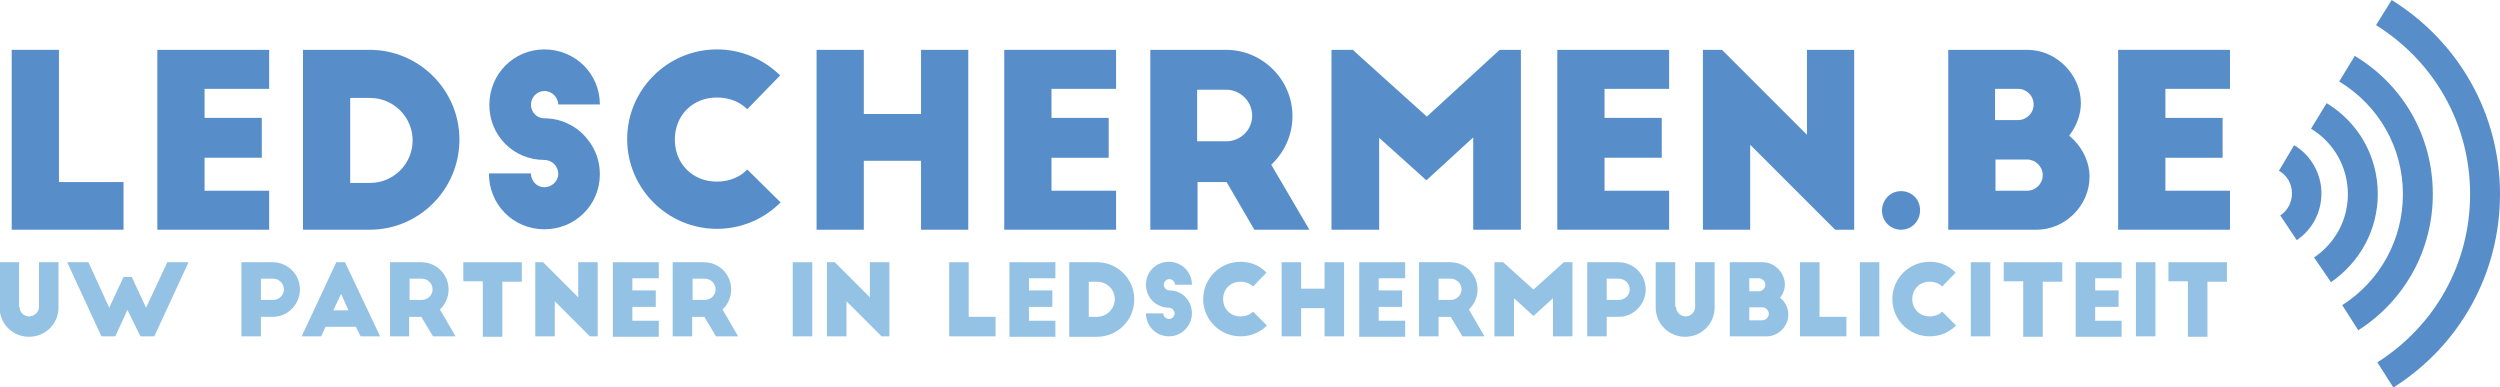 <?xml version="1.0" encoding="utf-8"?>
<!-- Generator: Adobe Illustrator 22.1.0, SVG Export Plug-In . SVG Version: 6.00 Build 0)  -->
<svg version="1.1" id="Layer_1" xmlns="http://www.w3.org/2000/svg" xmlns:xlink="http://www.w3.org/1999/xlink" x="0px" y="0px"
	 viewBox="0 0 576.8 89.4" style="enable-background:new 0 0 576.8 89.4;" xml:space="preserve">
<style type="text/css">
	.st0{fill:#94C2E4;}
	.st1{fill:#578ECA;}
</style>
<g>
	<g>
		<path class="st0" d="M4.5,70.8c0,1.2,1,2.2,2.2,2.2S9,72,9,70.8V60.5h4.5v10.4c0,3.8-3,6.8-6.8,6.8c-3.8,0-6.8-3-6.8-6.8V60.5h4.5
			V70.8z"/>
		<path class="st0" d="M29.4,71.5l-2.8,6.1h-3.2l-7.9-17.1h4.9L25.2,71l3.3-7.1h1.9l3.3,7.1l4.9-10.5h4.9l-7.9,17.1h-3.2L29.4,71.5z
			"/>
		<path class="st0" d="M55.7,60.5h7.2c3.5,0,6.3,2.8,6.3,6.3c0,3.4-2.8,6.3-6.2,6.3h-2.8v4.5h-4.5V60.5z M60.2,69.2H63
			c1.4,0,2.5-1.1,2.5-2.4c0-1.4-1.1-2.5-2.5-2.5h-2.8V69.2z"/>
		<path class="st0" d="M69.6,77.6l8-17.1h2l8.1,17.1h-4.5l-1.1-2.2h-7l-1,2.2H69.6z M76.9,71.6h3.5l-1.7-3.8L76.9,71.6z"/>
		<path class="st0" d="M99.9,77.6l-2.7-4.5h-2.8v4.5H90V60.5h7.2c3.5,0,6.3,2.8,6.3,6.3c0,1.8-0.8,3.5-2,4.6l3.6,6.2H99.9z
			 M94.5,69.2h2.8c1.4,0,2.5-1.1,2.5-2.4c0-1.4-1.1-2.5-2.5-2.5h-2.8V69.2z"/>
		<path class="st0" d="M106.9,60.5h13.5v4.5h-4.5v12.7h-4.5V64.9h-4.5V60.5z"/>
		<path class="st0" d="M136.1,77.6l-8.1-8.1v8.1h-4.5V60.5h1.8l8.1,8.1v-8.1h4.5v17.1H136.1z"/>
		<path class="st0" d="M141.4,60.5h10.6v3.7h-6.1V67h5.4v3.8h-5.4v3.2h6.1v3.7h-10.6V60.5z"/>
		<path class="st0" d="M165.2,77.6l-2.7-4.5h-2.8v4.5h-4.5V60.5h7.2c3.5,0,6.3,2.8,6.3,6.3c0,1.8-0.8,3.5-2,4.6l3.6,6.2H165.2z
			 M159.8,69.2h2.8c1.4,0,2.5-1.1,2.5-2.4c0-1.4-1.1-2.5-2.5-2.5h-2.8V69.2z"/>
		<path class="st0" d="M182.9,60.5h4.5v17.1h-4.5V60.5z"/>
		<path class="st0" d="M203.4,77.6l-8.1-8.1v8.1h-4.5V60.5h1.8l8.1,8.1v-8.1h4.5v17.1H203.4z"/>
		<path class="st0" d="M219,60.5h4.5v12.6h6.2v4.5H219V60.5z"/>
		<path class="st0" d="M232.9,60.5h10.6v3.7h-6.1V67h5.4v3.8h-5.4v3.2h6.1v3.7h-10.6V60.5z"/>
		<path class="st0" d="M246.7,60.5h6.4c4.7,0,8.6,3.8,8.6,8.6c0,4.7-3.8,8.6-8.6,8.6h-6.4V60.5z M251.2,73.1h1.9
			c2.2,0,4.1-1.8,4.1-4.1c0-2.2-1.8-4-4.1-4h-1.9V73.1z"/>
		<path class="st0" d="M271.1,65.7c0-0.7-0.6-1.3-1.3-1.3c-0.7,0-1.3,0.6-1.3,1.3c0,0.7,0.6,1.3,1.3,1.3c1.7,0,3.2,0.8,4.1,2
			c0.7,0.9,1.1,2.1,1.1,3.3c0,2.9-2.4,5.3-5.3,5.3c-2.9,0-5.3-2.3-5.3-5.3h4c0,0.7,0.6,1.3,1.3,1.3c0.7,0,1.3-0.6,1.3-1.3
			c0-0.7-0.6-1.3-1.3-1.3c-2.9,0-5.3-2.3-5.3-5.3s2.3-5.3,5.3-5.3c2.9,0,5.3,2.3,5.3,5.3H271.1z"/>
		<path class="st0" d="M289.1,66.1c-0.7-0.7-1.7-1.1-2.9-1.1c-2.3,0-4,1.7-4,4c0,2.3,1.7,4,4,4c1.2,0,2.2-0.4,2.9-1.1l3.2,3.2
			c-1.6,1.6-3.7,2.5-6.1,2.5c-4.7,0-8.6-3.8-8.6-8.6c0-4.7,3.8-8.6,8.6-8.6c2.4,0,4.5,0.9,6,2.5L289.1,66.1z"/>
		<path class="st0" d="M300.2,60.5v6.1h5.4v-6.1h4.5v17.1h-4.5v-6.5h-5.4v6.5h-4.5V60.5H300.2z"/>
		<path class="st0" d="M313.6,60.5h10.6v3.7h-6.1V67h5.4v3.8h-5.4v3.2h6.1v3.7h-10.6V60.5z"/>
		<path class="st0" d="M337.4,77.6l-2.7-4.5h-2.8v4.5h-4.5V60.5h7.2c3.5,0,6.3,2.8,6.3,6.3c0,1.8-0.8,3.5-2,4.6l3.6,6.2H337.4z
			 M331.9,69.2h2.8c1.4,0,2.5-1.1,2.5-2.4c0-1.4-1.1-2.5-2.5-2.5h-2.8V69.2z"/>
		<path class="st0" d="M353.8,66.8l7-6.3h2v17.1h-4.5v-8.8l-4.5,4.1l-4.5-4.1v8.8h-4.5V60.5h2L353.8,66.8z"/>
		<path class="st0" d="M366.2,60.5h7.2c3.5,0,6.3,2.8,6.3,6.3c0,3.4-2.8,6.3-6.2,6.3h-2.8v4.5h-4.5V60.5z M370.7,69.2h2.8
			c1.4,0,2.5-1.1,2.5-2.4c0-1.4-1.1-2.5-2.5-2.5h-2.8V69.2z"/>
		<path class="st0" d="M386.7,70.8c0,1.2,1,2.2,2.2,2.2s2.2-1,2.2-2.2V60.5h4.5v10.4c0,3.8-3,6.8-6.8,6.8c-3.8,0-6.8-3-6.8-6.8V60.5
			h4.5V70.8z"/>
		<path class="st0" d="M399.1,77.6V60.5h7.6c2.7,0,5.1,2.4,5.1,5.1c0,1.2-0.4,2.2-1.1,3.1c1.2,0.9,1.9,2.4,1.9,3.9c0,2.7-2.3,5-5,5
			H399.1z M405.8,67.2c0.8,0,1.5-0.7,1.5-1.5c0-0.8-0.7-1.5-1.5-1.5h-2.2v3H405.8z M406.6,73.9c0.8,0,1.5-0.7,1.5-1.5
			s-0.7-1.5-1.5-1.5h-3v3H406.6z"/>
		<path class="st0" d="M415.3,60.5h4.5v12.6h6.2v4.5h-10.7V60.5z"/>
		<path class="st0" d="M429.1,60.5h4.5v17.1h-4.5V60.5z"/>
		<path class="st0" d="M448.1,66.1c-0.7-0.7-1.7-1.1-2.9-1.1c-2.3,0-4,1.7-4,4c0,2.3,1.7,4,4,4c1.2,0,2.2-0.4,2.9-1.1l3.2,3.2
			c-1.6,1.6-3.7,2.5-6.1,2.5c-4.7,0-8.6-3.8-8.6-8.6c0-4.7,3.8-8.6,8.6-8.6c2.4,0,4.5,0.9,6,2.5L448.1,66.1z"/>
		<path class="st0" d="M454.7,60.5h4.5v17.1h-4.5V60.5z"/>
		<path class="st0" d="M462.3,60.5h13.5v4.5h-4.5v12.7h-4.5V64.9h-4.5V60.5z"/>
		<path class="st0" d="M478.9,60.5h10.6v3.7h-6.1V67h5.4v3.8h-5.4v3.2h6.1v3.7h-10.6V60.5z"/>
		<path class="st0" d="M492.8,60.5h4.5v17.1h-4.5V60.5z"/>
		<path class="st0" d="M500.3,60.5h13.5v4.5h-4.5v12.7h-4.5V64.9h-4.5V60.5z"/>
	</g>
	<g>
		<path class="st1" d="M2.7,11.5h10.9V42h14.9v11H2.7V11.5z"/>
		<path class="st1" d="M36.3,11.5h25.8v9H47.2v6.7h13.2v9.2H47.2v7.6h14.9V53H36.3V11.5z"/>
		<path class="st1" d="M69.9,11.5h15.4c11.4,0,20.7,9.3,20.7,20.7C106,43.7,96.7,53,85.3,53H69.9V11.5z M80.8,42.2h4.6
			c5.4,0,9.8-4.4,9.8-9.8c0-5.4-4.4-9.8-9.8-9.8h-4.6V42.2z"/>
		<path class="st1" d="M128.8,24.2c0-1.7-1.4-3.2-3.2-3.2c-1.7,0-3.1,1.4-3.1,3.2c0,1.7,1.4,3.1,3.1,3.1c4,0,7.7,1.9,10,4.9
			c1.8,2.2,2.8,5,2.8,8c0,7.1-5.7,12.7-12.8,12.7s-12.8-5.6-12.8-12.9h9.7c0,1.8,1.4,3.2,3.1,3.2c1.7,0,3.2-1.4,3.2-3.1
			c0-1.7-1.4-3.2-3.2-3.2c-7.1,0-12.7-5.6-12.7-12.7s5.6-12.8,12.7-12.8s12.8,5.6,12.8,12.7H128.8z"/>
		<path class="st1" d="M172.4,25.2c-1.7-1.7-4.1-2.7-7-2.7c-5.6,0-9.7,4.1-9.7,9.7c0,5.6,4.1,9.7,9.7,9.7c2.8,0,5.3-1,7-2.8l7.7,7.6
			c-3.8,3.8-9,6.1-14.7,6.1c-11.4,0-20.7-9.3-20.7-20.7c0-11.4,9.3-20.7,20.7-20.7c5.7,0,10.8,2.3,14.6,6L172.4,25.2z"/>
		<path class="st1" d="M199.3,11.5v14.8h13.2V11.5h10.9V53h-10.9V37.1h-13.2V53h-10.9V11.5H199.3z"/>
		<path class="st1" d="M231.7,11.5h25.8v9h-14.9v6.7h13.2v9.2h-13.2v7.6h14.9V53h-25.8V11.5z"/>
		<path class="st1" d="M289.4,53L283,42h-6.7v11h-10.9V11.5h17.5c8.4,0,15.3,6.9,15.3,15.3c0,4.4-1.9,8.4-4.9,11.2l8.8,15H289.4z
			 M276.2,32.6h6.7c3.3,0,6-2.6,6-5.9c0-3.3-2.7-6-6-6h-6.7V32.6z"/>
		<path class="st1" d="M329.2,26.9L346,11.5h4.9V53h-11V31.7l-10.8,9.9l-10.9-9.8V53h-11V11.5h4.9L329.2,26.9z"/>
		<path class="st1" d="M359.3,11.5h25.8v9h-14.9v6.7h13.2v9.2h-13.2v7.6h14.9V53h-25.8V11.5z"/>
		<path class="st1" d="M423.4,53l-19.6-19.6V53h-10.9V11.5h4.4l19.6,19.6V11.5h10.9V53H423.4z"/>
		<path class="st1" d="M438.6,44.1c2.5,0,4.4,1.9,4.4,4.4c0,2.5-1.9,4.5-4.4,4.5c-2.5,0-4.4-2-4.4-4.5
			C434.3,46,436.2,44.1,438.6,44.1z"/>
		<path class="st1" d="M449.5,53V11.5h18.3c6.6,0,12.3,5.7,12.3,12.3c0,2.8-1.1,5.4-2.7,7.5c2.8,2.3,4.7,5.8,4.7,9.5
			c0,6.6-5.6,12.2-12.2,12.2H449.5z M465.6,27.7c2,0,3.6-1.6,3.6-3.6s-1.6-3.6-3.6-3.6h-5.3v7.2H465.6z M467.7,44
			c2,0,3.6-1.6,3.6-3.6c0-2-1.7-3.6-3.6-3.6h-7.3V44H467.7z"/>
		<path class="st1" d="M488.7,11.5h25.8v9h-14.9v6.7h13.2v9.2h-13.2v7.6h14.9V53h-25.8V11.5z"/>
	</g>
	<path class="st1" d="M537.8,65.1l-3.9-5.7c4.9-3.3,7.8-8.7,7.8-14.6c0-6.2-3.2-11.9-8.5-15.1l3.6-5.9c7.4,4.5,11.8,12.3,11.8,21
		C548.6,53,544.5,60.5,537.8,65.1z"/>
	<path class="st1" d="M529.9,55.4l-3.8-5.7c1.7-1.1,2.7-3,2.7-5.1c0-2.2-1.1-4.1-3-5.2l3.5-5.9c3.9,2.3,6.3,6.6,6.3,11.1
		C535.6,49,533.5,53,529.9,55.4z"/>
	<path class="st1" d="M544.1,76.2l-3.7-5.8c8.8-5.6,14-15.2,14-25.6c0-10.7-5.5-20.4-14.7-26l3.6-5.9c11.3,6.8,18,18.7,18,31.9
		C561.3,57.6,554.9,69.3,544.1,76.2z"/>
	<path class="st1" d="M552.2,89.4l-3.7-5.8c13.4-8.5,21.4-22.9,21.4-38.8c0-16-8.1-30.5-21.7-39l3.6-5.8c15.6,9.7,25,26.4,25,44.8
		C576.8,63,567.6,79.7,552.2,89.4z"/>
</g>
</svg>
